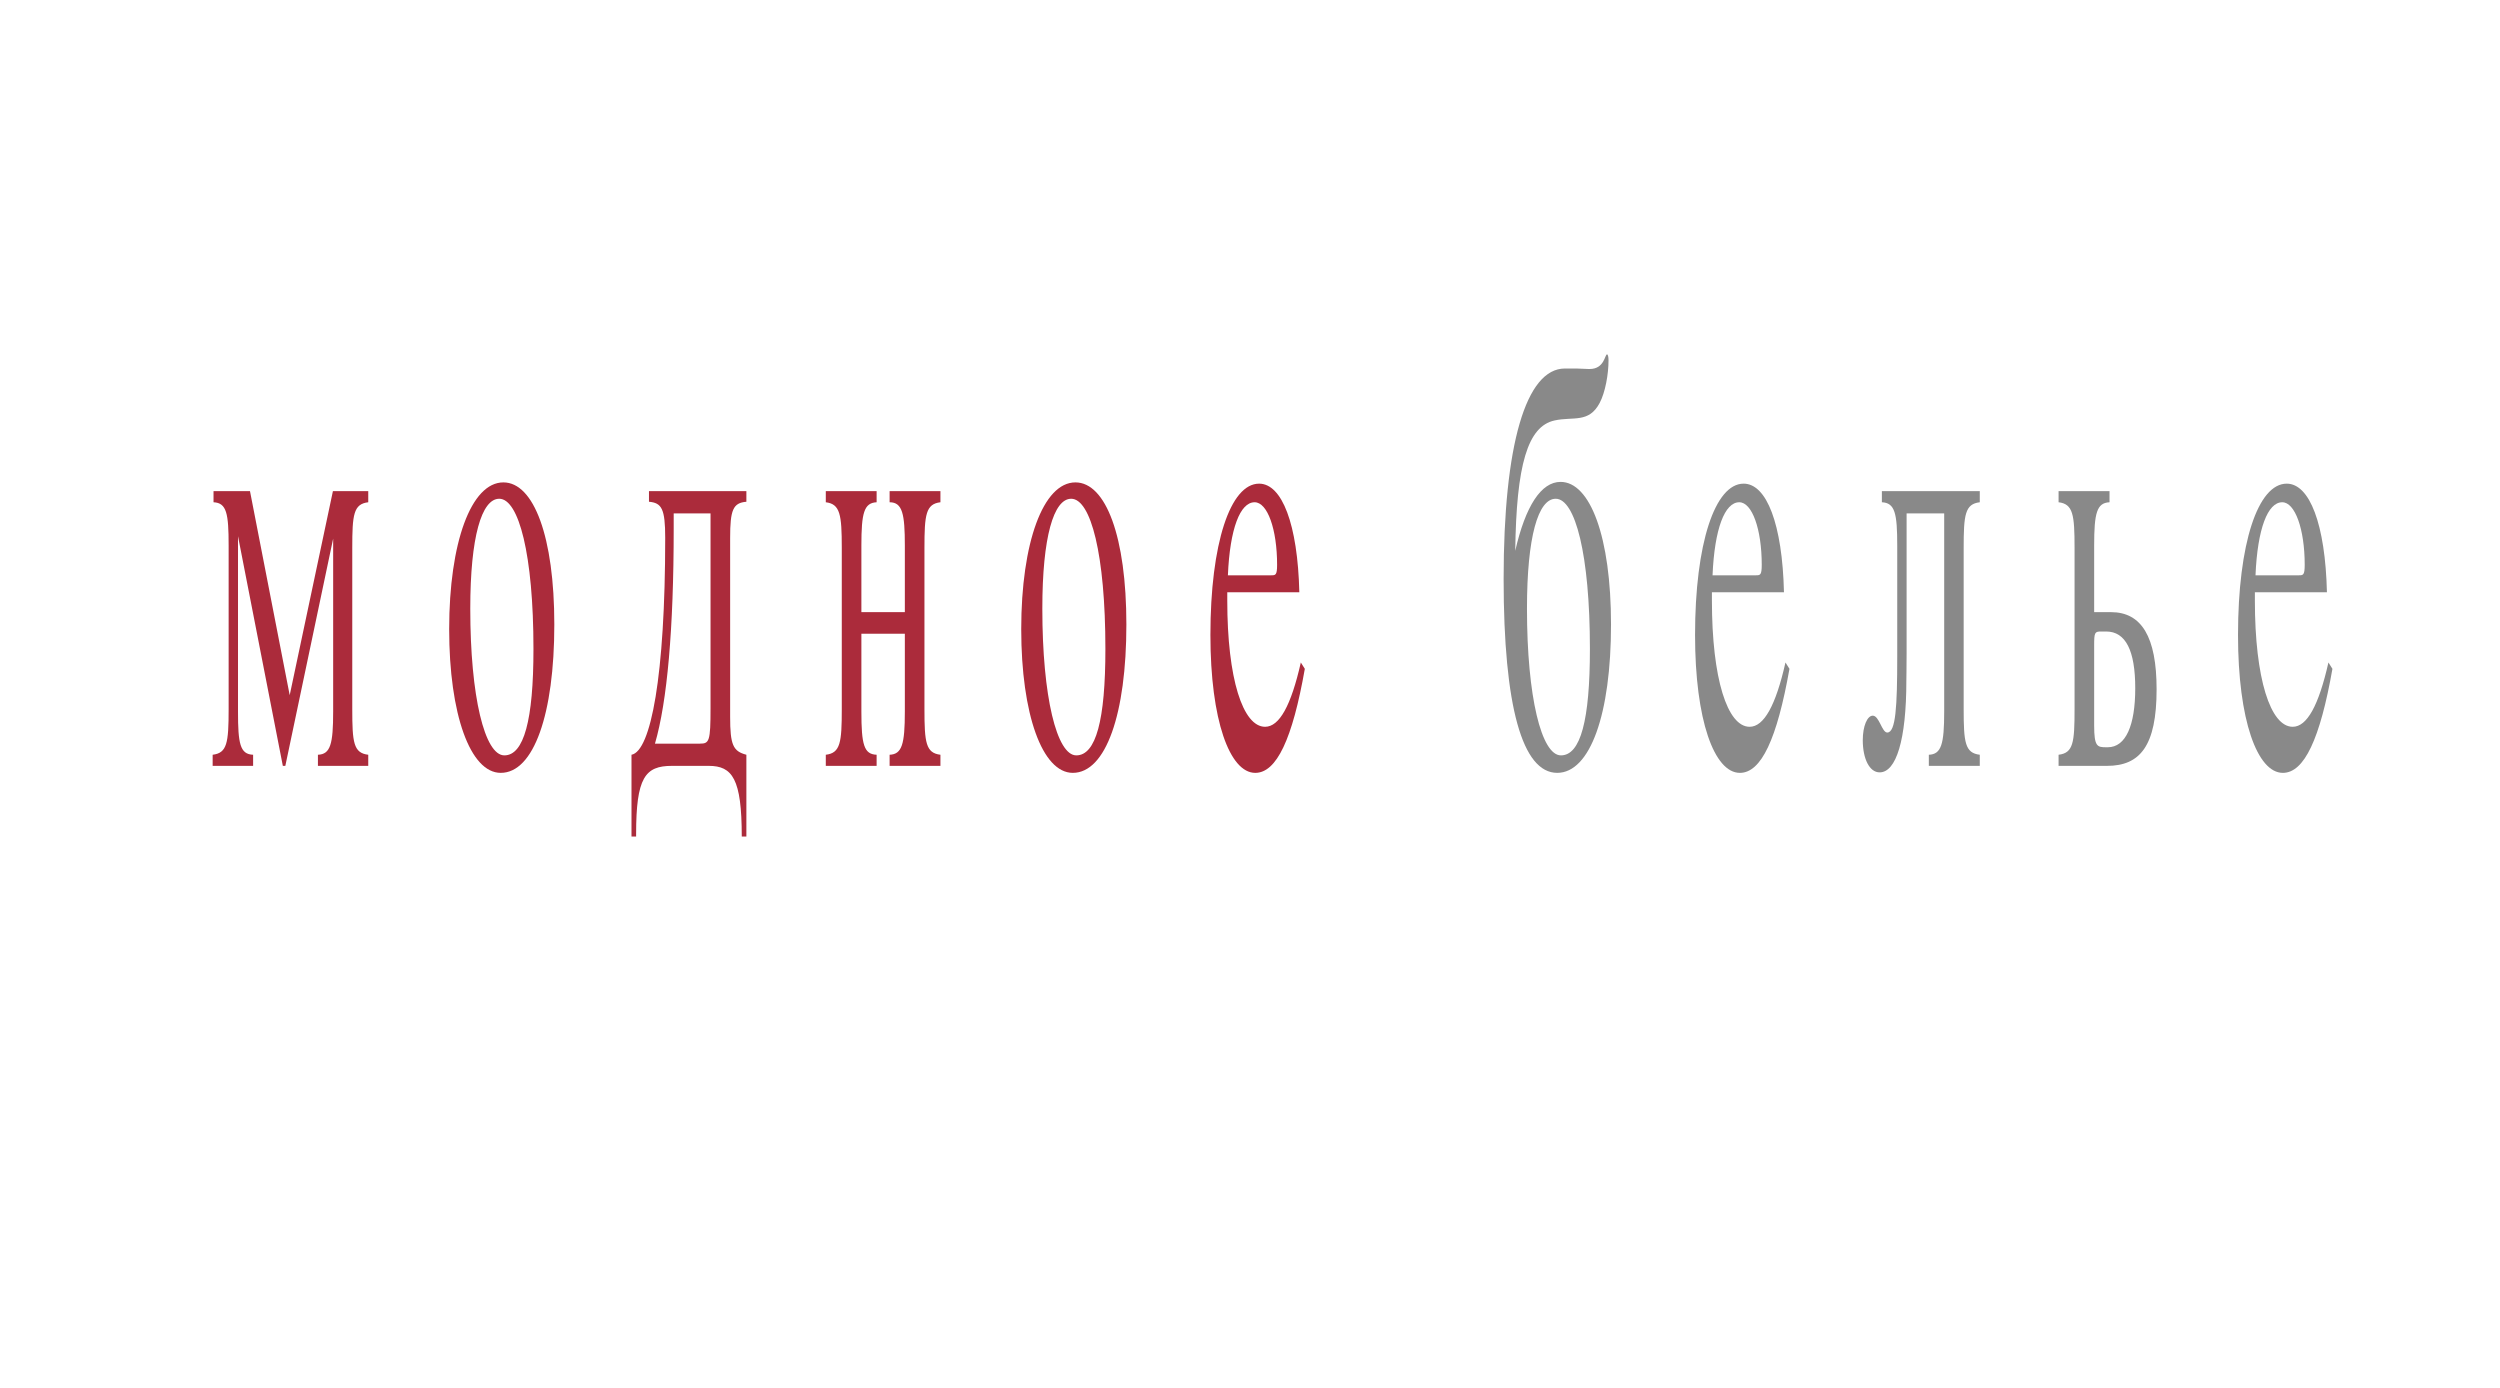<?xml version="1.0" encoding="UTF-8"?>
<!DOCTYPE svg PUBLIC "-//W3C//DTD SVG 1.1//EN" "http://www.w3.org/Graphics/SVG/1.1/DTD/svg11.dtd">
<!-- Creator: CorelDRAW 2020 (64-Bit) -->
<svg xmlns="http://www.w3.org/2000/svg" xml:space="preserve" width="200px" height="111px" version="1.1" style="shape-rendering:geometricPrecision; text-rendering:geometricPrecision; image-rendering:optimizeQuality; fill-rule:evenodd; clip-rule:evenodd"
viewBox="0 0 200 111.11"
 xmlns:xlink="http://www.w3.org/1999/xlink"
 xmlns:xodm="http://www.corel.com/coreldraw/odm/2003">
 <defs>
  <style type="text/css">
   <![CDATA[
    .fil1 {fill:#898989;fill-rule:nonzero}
    .fil0 {fill:#AB2B3B;fill-rule:nonzero}
   ]]>
  </style>
 </defs>
 <g id="__x0023_Layer_x0020_1">
  <g id="_2745141026208">
   <g>
    <path class="fil0" d="M75.21 61.33l0 -0.89c-1.17,-0.14 -1.28,-0.98 -1.28,-3.65l0 -12.92c0,-2.66 0.11,-3.51 1.28,-3.65l0 -0.89 -4.07 0 0 0.89c1.03,0 1.22,0.94 1.22,3.47l0 5.33 -3.48 0 0 -5.33c0,-2.62 0.21,-3.42 1.22,-3.47l0 -0.89 -4.07 0 0 0.89c1.15,0.14 1.28,0.99 1.28,3.65l0 12.92c0,2.67 -0.11,3.51 -1.28,3.65l0 0.89 4.07 0 0 -0.89c-1.01,-0.04 -1.22,-0.79 -1.22,-3.46l0 -6.23 3.48 0 0 6.23c0,2.62 -0.23,3.42 -1.22,3.46l0 0.89 4.07 0z"/>
    <path class="fil0" d="M29.39 61.33l0 -0.89c-1.18,-0.14 -1.28,-0.98 -1.28,-3.65l0 -12.92c0,-2.66 0.1,-3.51 1.28,-3.65l0 -0.89 -2.83 0 -3.46 16.34 -3.18 -16.34 -2.92 0 0 0.89c1.05,0.05 1.21,0.89 1.21,3.47l0 13.1c0,2.72 -0.13,3.51 -1.28,3.65l0 0.89 3.24 0 0 -0.89c-1.05,-0.04 -1.21,-0.89 -1.21,-3.46l0 -14.04 3.59 18.39 0.2 0 3.83 -18.2 0 13.85c0,2.62 -0.22,3.42 -1.22,3.46l0 0.89 4.03 0z"/>
    <path class="fil0" d="M42.62 51.97c0,5.71 -0.77,8.52 -2.33,8.52 -1.57,0 -2.73,-4.68 -2.73,-11.75 0,-5.75 0.91,-8.8 2.32,-8.8 1.56,0 2.74,4.45 2.74,12.03zm1.67 -1.96l0 0c0,-7.02 -1.64,-11.38 -4.08,-11.38 -2.58,0 -4.34,4.82 -4.34,11.75 0,6.83 1.69,11.51 4.13,11.51 2.65,0 4.29,-4.72 4.29,-11.88z"/>
    <path class="fil0" d="M56.8 56.7c0,2.67 -0.1,2.85 -0.85,2.85l-3.6 0c0.98,-3.37 1.5,-9.17 1.5,-17.22l0 -1.22 2.95 0 0 15.59zm2.87 10.29l0 0 0 -6.55c-1.07,-0.28 -1.3,-0.79 -1.3,-3.04l0 -14.32c0,-2.25 0.23,-2.81 1.3,-2.9l0 -0.85 -7.8 0 0 0.85c1.02,0.09 1.3,0.56 1.3,2.9 0,11.04 -1.15,17.08 -2.7,17.36l0 6.55 0.37 0 0 -0.18c0,-4.54 0.71,-5.48 2.87,-5.48l2.94 0c1.9,0 2.65,1.03 2.65,5.66l0.37 0z"/>
    <path class="fil0" d="M88.42 51.97c0,5.71 -0.76,8.52 -2.33,8.52 -1.56,0 -2.72,-4.68 -2.72,-11.75 0,-5.75 0.91,-8.8 2.31,-8.8 1.57,0 2.74,4.45 2.74,12.03zm1.68 -1.96l0 0c0,-7.02 -1.64,-11.38 -4.08,-11.38 -2.58,0 -4.34,4.82 -4.34,11.75 0,6.83 1.69,11.51 4.13,11.51 2.65,0 4.29,-4.72 4.29,-11.88z"/>
    <path class="fil0" d="M102.17 45.23c0,0.84 -0.13,0.84 -0.48,0.84l-3.46 0c0.16,-3.74 0.98,-5.85 2.14,-5.85 1.03,0 1.8,2.16 1.8,5.01zm2.22 8.33l0 0 -0.32 -0.51c-0.78,3.46 -1.72,5.15 -2.86,5.15 -1.78,0 -3.03,-3.84 -3.03,-10.11l0 -0.66 5.77 0c-0.13,-5.47 -1.39,-8.7 -3.22,-8.7 -2.3,0 -3.9,4.77 -3.9,12.12 0,6.83 1.55,11.04 3.59,11.04 1.71,0 2.98,-2.71 3.97,-8.33z"/>
    <path class="fil1" d="M127.22 51.97c0,5.71 -0.75,8.52 -2.32,8.52 -1.56,0 -2.72,-4.68 -2.72,-11.75 0,-5.75 0.89,-8.8 2.3,-8.8 1.56,0 2.74,4.45 2.74,12.03zm1.69 -1.96l0 0c0,-7.02 -1.67,-11.42 -4.04,-11.42 -1.55,0 -2.81,1.92 -3.63,5.52 0.09,-6.88 0.99,-9.97 3.15,-10.44 1.49,-0.33 2.74,0.24 3.61,-1.4 0.45,-0.85 0.71,-2.3 0.71,-3.42 0,-0.28 -0.05,-0.47 -0.12,-0.47 -0.18,0 -0.2,1.17 -1.39,1.17l-0.07 0 -1.01 -0.04 -0.9 0c-3.13,0 -4.91,6.13 -4.91,16.84 0,10.26 1.51,15.54 4.29,15.54 2.65,0 4.31,-4.72 4.31,-11.88z"/>
    <path class="fil1" d="M140.98 45.23c0,0.84 -0.13,0.84 -0.48,0.84l-3.46 0c0.16,-3.74 0.98,-5.85 2.14,-5.85 1.03,0 1.8,2.16 1.8,5.01zm2.22 8.33l0 0 -0.32 -0.51c-0.78,3.46 -1.73,5.15 -2.87,5.15 -1.78,0 -3.02,-3.84 -3.02,-10.11l0 -0.66 5.77 0c-0.13,-5.47 -1.39,-8.7 -3.23,-8.7 -2.29,0 -3.89,4.77 -3.89,12.12 0,6.83 1.54,11.04 3.59,11.04 1.71,0 2.97,-2.71 3.97,-8.33z"/>
    <path class="fil1" d="M158.44 61.33l0 -0.89c-1.18,-0.14 -1.29,-0.98 -1.29,-3.65l0 -12.92c0,-2.66 0.11,-3.51 1.29,-3.65l0 -0.89 -7.84 0 0 0.89c1.05,0.05 1.23,0.89 1.23,3.47l0 8.89c0,4.03 -0.12,6.08 -0.8,6.08 -0.43,0 -0.64,-1.35 -1.16,-1.35 -0.44,0 -0.8,0.84 -0.8,1.96 0,1.5 0.54,2.58 1.35,2.58 1.32,0 2.14,-2.58 2.14,-7.35 0,-0.28 0.02,-0.98 0.02,-2.2l0 -11.19 3.01 0 0 15.87c0,2.62 -0.23,3.42 -1.23,3.46l0 0.89 4.08 0z"/>
    <path class="fil1" d="M170.89 55.11c0,2.99 -0.76,4.73 -2.2,4.73l-0.13 0c-0.71,0 -0.96,-0.05 -0.96,-1.74l0 -6.41c0,-1.03 0.04,-1.12 0.55,-1.12l0.41 0c1.57,0 2.33,1.54 2.33,4.54zm1.71 0.09l0 0c0,-4.21 -1.21,-6.18 -3.65,-6.18l-1.35 0 0 -5.33c0,-2.62 0.21,-3.42 1.23,-3.47l0 -0.89 -4.08 0 0 0.89c1.16,0.14 1.28,0.99 1.28,3.65l0 12.92c0,2.67 -0.1,3.51 -1.28,3.65l0 0.89 3.88 0c2.64,0 3.97,-1.59 3.97,-6.13z"/>
    <path class="fil1" d="M184.46 45.23c0,0.84 -0.13,0.84 -0.48,0.84l-3.46 0c0.16,-3.74 0.98,-5.85 2.14,-5.85 1.03,0 1.8,2.16 1.8,5.01zm2.22 8.33l0 0 -0.32 -0.51c-0.78,3.46 -1.72,5.15 -2.86,5.15 -1.78,0 -3.03,-3.84 -3.03,-10.11l0 -0.66 5.77 0c-0.13,-5.47 -1.39,-8.7 -3.22,-8.7 -2.3,0 -3.9,4.77 -3.9,12.12 0,6.83 1.55,11.04 3.59,11.04 1.71,0 2.98,-2.71 3.97,-8.33z"/>
   </g>
  </g>
 </g>
</svg>
